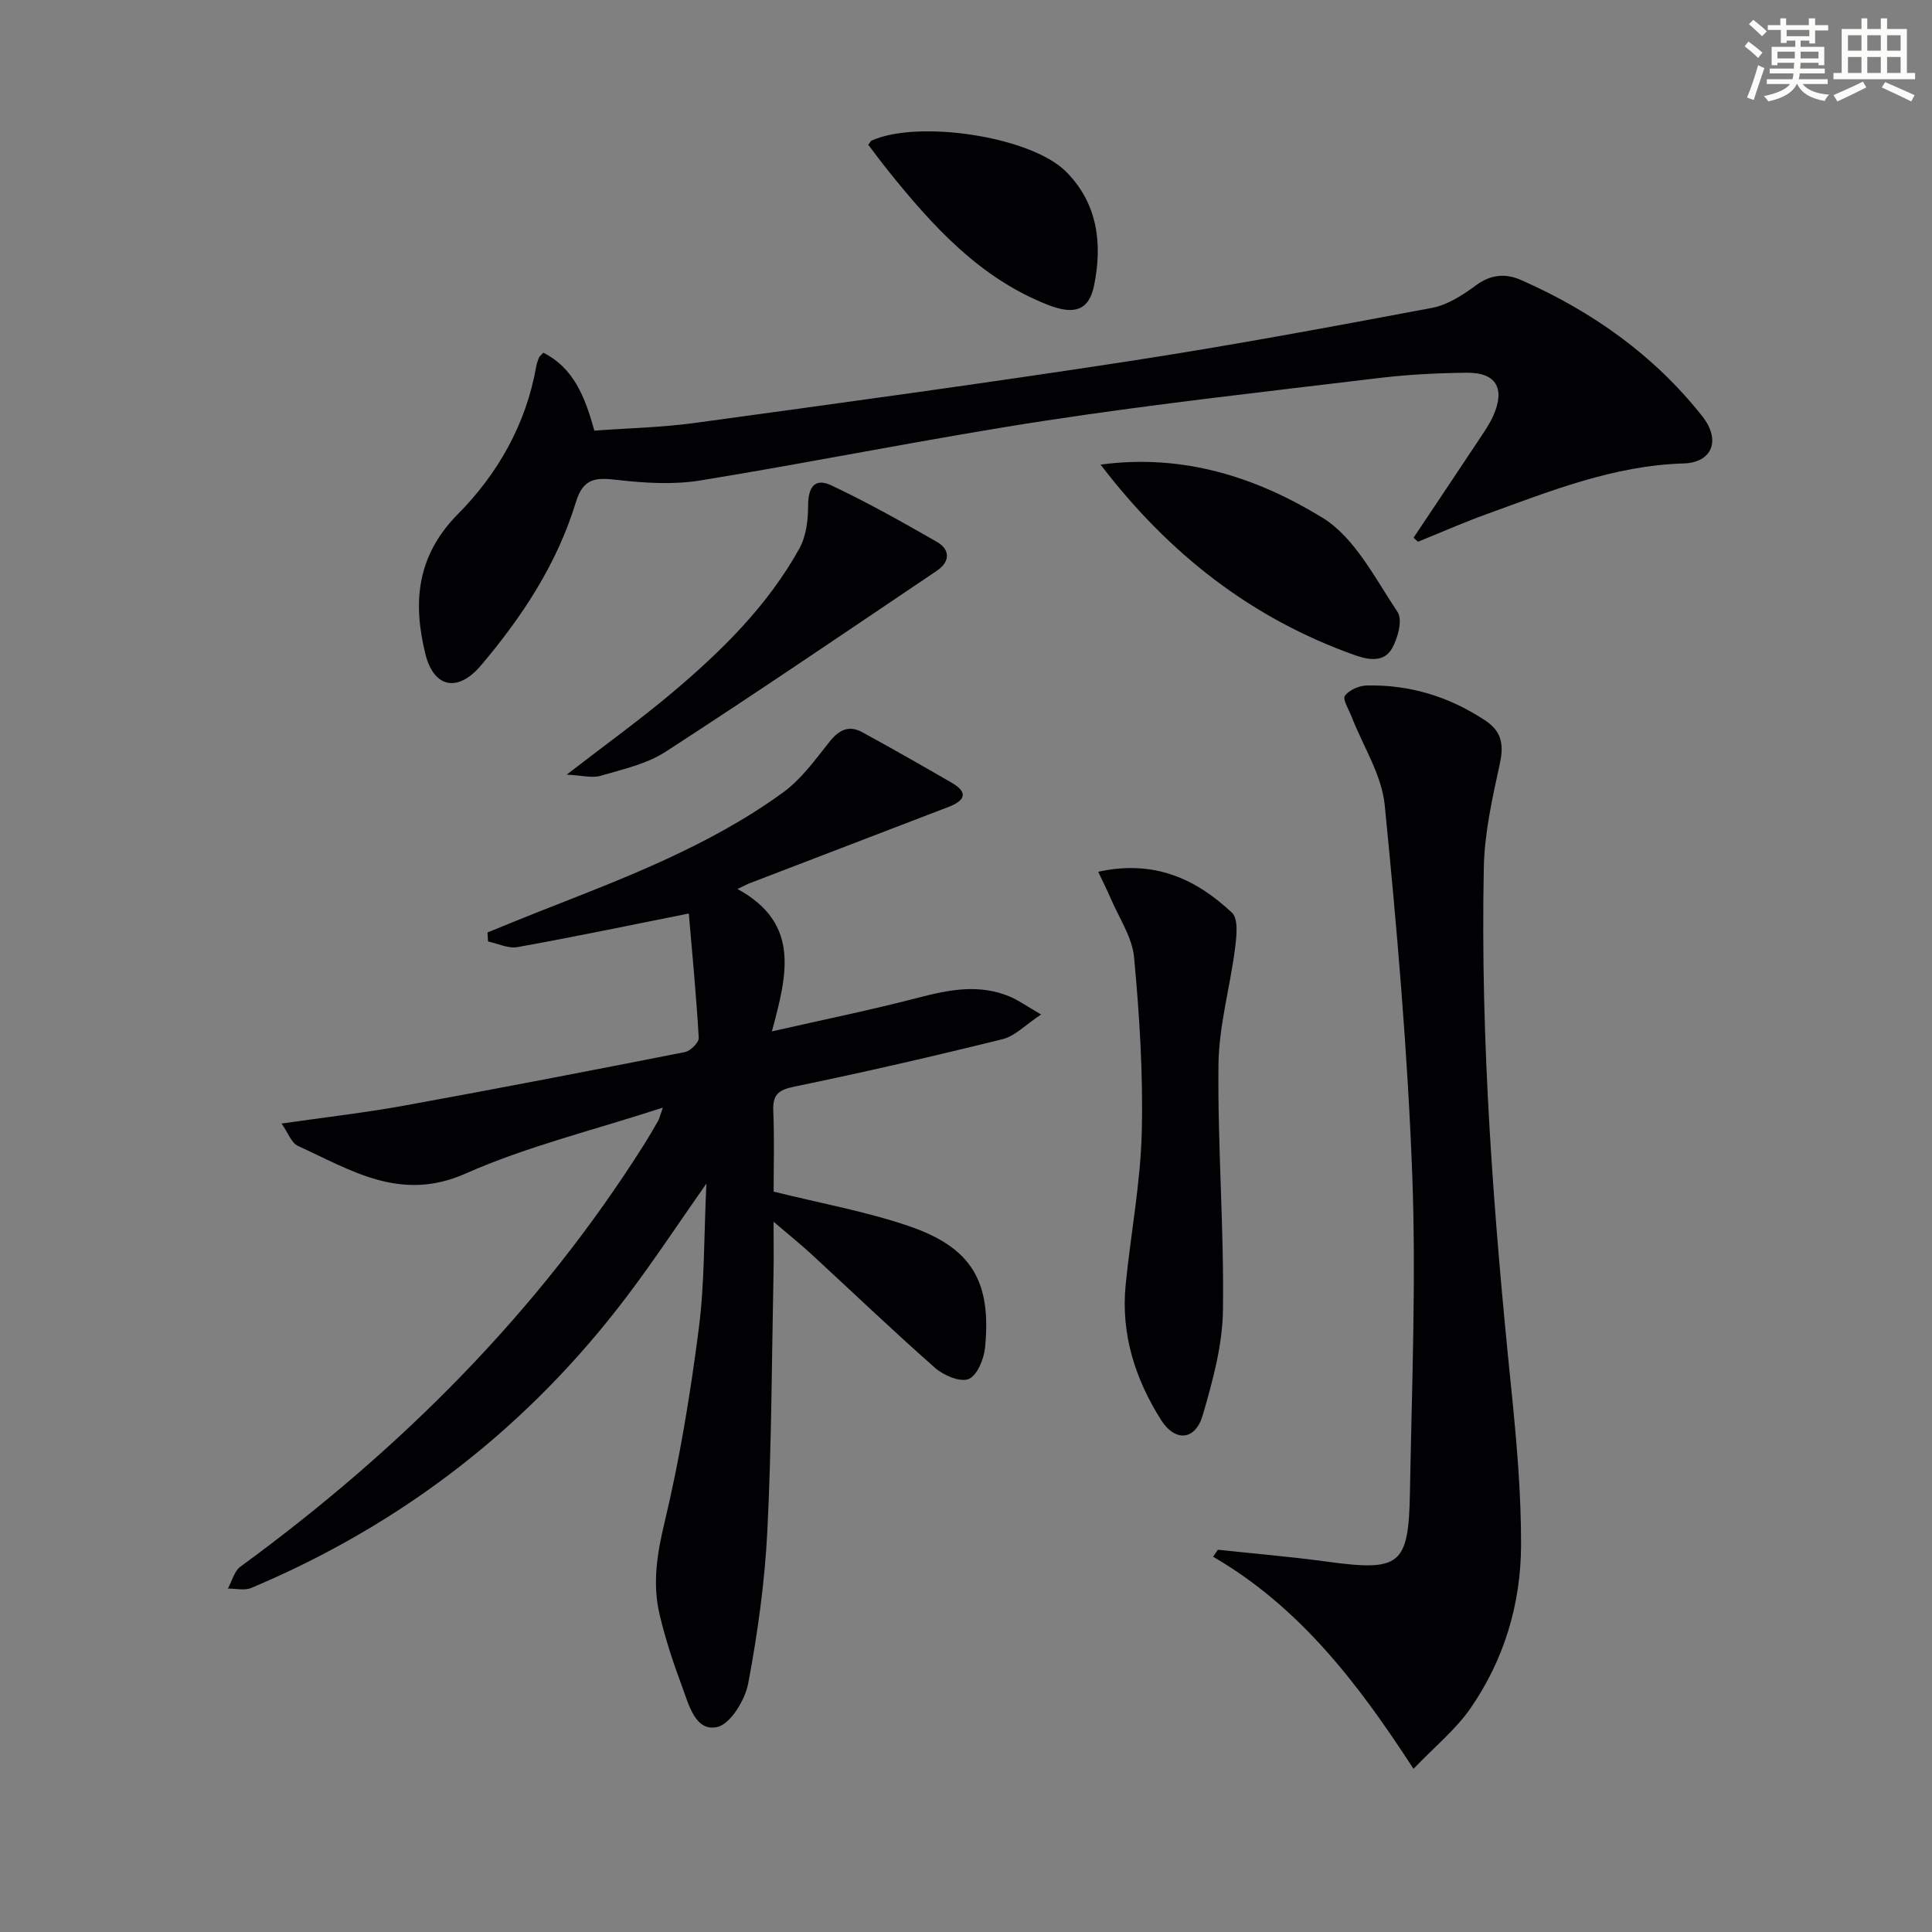 <svg enable-background="new 0 0 400 400" viewBox="0 0 400 400" xmlns="http://www.w3.org/2000/svg"><rect x="0" y="0" width="400" height="400" fill="#808080" stroke="none"/><g fill="#010103"><path d="m152.69 184.06c13.08 7.14 10.27 17.77 7.12 29.48 10.81-2.46 20.65-4.46 30.35-6.99 6.4-1.67 12.64-2.88 18.97-.19 1.77.75 3.37 1.91 6.41 3.68-3.25 2.15-5.39 4.47-7.94 5.1-14.33 3.55-28.72 6.86-43.17 9.84-3.32.69-4.47 1.67-4.33 5.02.24 5.79.07 11.59.07 16.71 9.76 2.43 19.1 4.1 27.98 7.13 13.03 4.45 17.15 11.47 15.79 25.18-.23 2.36-1.63 5.78-3.39 6.49s-5.18-.74-6.95-2.3c-8.74-7.7-17.16-15.76-25.73-23.66-2.14-1.97-4.42-3.79-7.71-6.6 0 4.45.05 7.53-.01 10.61-.37 17.8-.39 35.62-1.28 53.4-.53 10.57-2 21.16-3.96 31.57-.65 3.45-3.7 8.45-6.44 9.04-4.47.96-5.81-4.49-7.16-8.13-1.85-4.96-3.54-10.03-4.75-15.18-1.51-6.39-.53-12.56 1.03-19.07 3.16-13.17 5.34-26.62 7.08-40.06 1.23-9.51 1.06-19.2 1.58-30.08-5.94 8.47-10.91 16.01-16.34 23.2-20.51 27.16-46.54 47.31-77.89 60.52-1.39.58-3.22.11-4.84.13.85-1.54 1.31-3.6 2.6-4.54 33.11-24.21 61.7-52.72 83.67-87.56.98-1.55 1.89-3.13 2.8-4.72.23-.4.32-.88.99-2.76-14.3 4.67-28.09 8-40.86 13.66-13.49 5.98-23.71-.72-34.7-5.73-1.34-.61-2.01-2.67-3.39-4.63 9.07-1.31 17.27-2.24 25.37-3.71 19.42-3.53 38.79-7.27 58.15-11.09 1.15-.23 2.92-1.99 2.86-2.95-.52-8.89-1.38-17.77-2.06-25.74-12.47 2.49-23.95 4.89-35.48 6.96-1.9.34-4.06-.74-6.09-1.17-.04-.62-.07-1.24-.11-1.86 3.43-1.39 6.84-2.82 10.28-4.17 17.63-6.93 35.43-13.57 50.9-24.81 3.76-2.73 6.65-6.75 9.59-10.46 1.96-2.47 4.01-3.56 6.81-2.03 6.23 3.4 12.4 6.92 18.55 10.48 3.57 2.06 2.59 3.74-.64 4.98-13.78 5.3-27.57 10.58-41.36 15.87-.43.17-.84.41-2.37 1.14z"/><path d="m292.65 366.22c-11.65-17.98-23.72-33.58-41.49-43.92l.99-1.44c7.49.8 15.01 1.43 22.48 2.45 15.24 2.07 17.01.86 17.28-14.23.39-21.96 1.3-43.95.48-65.87-.96-25.55-3.18-51.08-5.7-76.53-.62-6.27-4.5-12.22-6.87-18.33-.57-1.46-1.9-3.59-1.37-4.3.89-1.21 2.96-2.1 4.56-2.13 8.87-.18 17 2.3 24.44 7.21 3.49 2.3 3.93 5.04 3.07 8.99-1.53 7.07-3.17 14.27-3.31 21.45-.74 36.13 2.02 72.1 5.69 108.02 1.09 10.74 2.05 21.55 2.02 32.33-.04 12.16-3.51 23.72-10.49 33.79-3.06 4.4-7.39 7.92-11.78 12.51z"/><path d="m292.66 111.33c4.49-6.72 8.99-13.43 13.45-20.16 1.1-1.66 2.27-3.32 3.07-5.13 2.5-5.62.57-8.93-5.48-8.87-6.14.06-12.32.38-18.42 1.12-22.91 2.77-45.87 5.3-68.67 8.78-23.94 3.66-47.69 8.51-71.59 12.4-5.64.92-11.62.54-17.34-.12-4.37-.51-6.93-.36-8.45 4.62-3.89 12.75-11.11 23.73-19.68 33.83-4.74 5.58-9.74 4.68-11.49-2.45-2.61-10.61-1.83-20.26 6.78-28.95 8.2-8.28 14.05-18.54 16.16-30.42.11-.64.32-1.28.56-1.89.11-.29.42-.5.93-1.07 6.29 3.19 8.6 9.08 10.57 16.14 6.89-.51 14-.66 21-1.62 29.94-4.1 59.88-8.18 89.75-12.77 20.97-3.22 41.84-7.11 62.69-11.03 3.22-.61 6.36-2.66 9.08-4.66 3.09-2.28 6.12-2.52 9.35-1.1 14.68 6.47 27.5 15.53 37.5 28.19 3.92 4.96 2.08 9.61-3.87 9.78-14.42.43-27.52 5.69-40.76 10.49-4.8 1.74-9.48 3.8-14.22 5.72-.31-.28-.62-.56-.92-.83z"/><path d="m227.37 180.49c11.65-2.56 20.3 1.53 27.7 8.48 1.37 1.29.94 4.98.62 7.47-1.03 8.01-3.33 15.97-3.42 23.97-.19 16.95 1.17 33.91.93 50.86-.1 7.28-2.13 14.67-4.19 21.74-1.52 5.21-5.69 5.61-8.64.95-5.34-8.44-8.32-17.75-7.32-27.91 1.04-10.54 3.07-21.03 3.34-31.58.3-12.07-.47-24.21-1.59-36.25-.39-4.23-3.17-8.25-4.9-12.34-.69-1.62-1.48-3.16-2.53-5.39z"/><path d="m117.33 160.38c8.17-6.32 15.27-11.43 21.95-17.06 10.19-8.6 19.68-17.96 26.22-29.75 1.4-2.53 1.81-5.87 1.81-8.84 0-3.91 1.39-5.85 4.81-4.24 7.46 3.52 14.68 7.58 21.84 11.69 2.83 1.62 2.74 4.14.03 5.97-18.67 12.58-37.29 25.25-56.18 37.49-3.92 2.54-8.86 3.63-13.46 4.98-1.77.52-3.87-.09-7.02-.24z"/><path d="m227.86 96.19c17.36-2.32 32.48 2.76 45.93 10.99 6.71 4.11 10.91 12.58 15.57 19.54 1.08 1.62.04 5.49-1.22 7.63-1.59 2.7-4.6 2.37-7.56 1.32-21.44-7.61-38.54-20.93-52.72-39.48z"/><path d="m179.76 29.97c.46-.6.52-.79.65-.84 9.61-4.39 32.91-.91 40.23 6.34 6.63 6.57 7.64 14.97 5.88 23.62-1.07 5.24-4.14 6.15-9.55 4.03-14.05-5.5-23.75-16.18-32.89-27.53-1.45-1.79-2.81-3.65-4.32-5.62z"/></g><path d="m361.2 9.6.8-1c.9.7 1.9 1.4 2.9 2.3l-.9 1.1c-1-1-2-1.8-2.8-2.4zm.5 10.6c.9-2.1 1.6-4.3 2.3-6.7.4.2.8.4 1.3.6-.7 2.1-1.5 4.3-2.2 6.6zm.4-15.2.9-.9c1 .8 2 1.6 2.8 2.4l-1 1c-.9-.9-1.8-1.7-2.7-2.5zm12.5-1.2h1.2v1.4h2.7v1.1h-2.7v2.7h-1.2v-.6h-1.8v1.3h4.9v3.8h-1.2v-.5h-3.7c0 .4-.1.9-.1 1.2h5.1v1h-5.2c0 .5-.1.9-.2 1.2h6v1h-5.2c1.1 1.3 2.9 2 5.5 2.2-.4.4-.7.8-.9 1.3-2.9-.5-4.8-1.6-5.7-3.5h-.1c-.8 1.7-2.7 2.9-5.9 3.6-.2-.4-.6-.8-.9-1.1 2.8-.6 4.6-1.4 5.4-2.5h-4.8v-1h5.3c.1-.3.2-.7.2-1.2h-4.9v-1h5c0-.4 0-.8.1-1.2h-3.5v.5h-1.2v-3.8h4.9v-1.3h-1.8v.5h-1.2v-2.7h-2.7v-1h2.6v-1.4h1.2v1.4h4.7v-1.4zm-6.6 8.3h3.6c0-.4 0-.9 0-1.4h-3.6zm1.9-4.6h4.7v-1.3h-4.7zm6.6 3.2h-3.7v1.4h3.7z" fill="#fbfcfa"/><path d="m385.3 3.8h1.3v2.2h2.8v-2.2h1.3v2.2h4.1v9.1h1.7v1.3h-16.9v-1.3h1.7v-9.1h4.1v-2.2zm.4 13.1.7 1.2c-1.8.9-3.8 1.9-6 2.9-.2-.4-.5-.8-.8-1.3 2.3-1 4.3-1.9 6.1-2.8zm-3.1-6.4h2.8v-3.2h-2.8zm0 4.6h2.8v-3.3h-2.8zm4-4.6h2.8v-3.2h-2.8zm0 4.6h2.8v-3.3h-2.8zm3.7 1.9c2.1.9 4.1 1.8 6.1 2.7l-.7 1.3c-2.2-1.1-4.2-2-6.1-2.9zm3.2-9.7h-2.8v3.2h2.8zm-2.8 7.8h2.8v-3.3h-2.8z" fill="#fbfcfa"/></svg>